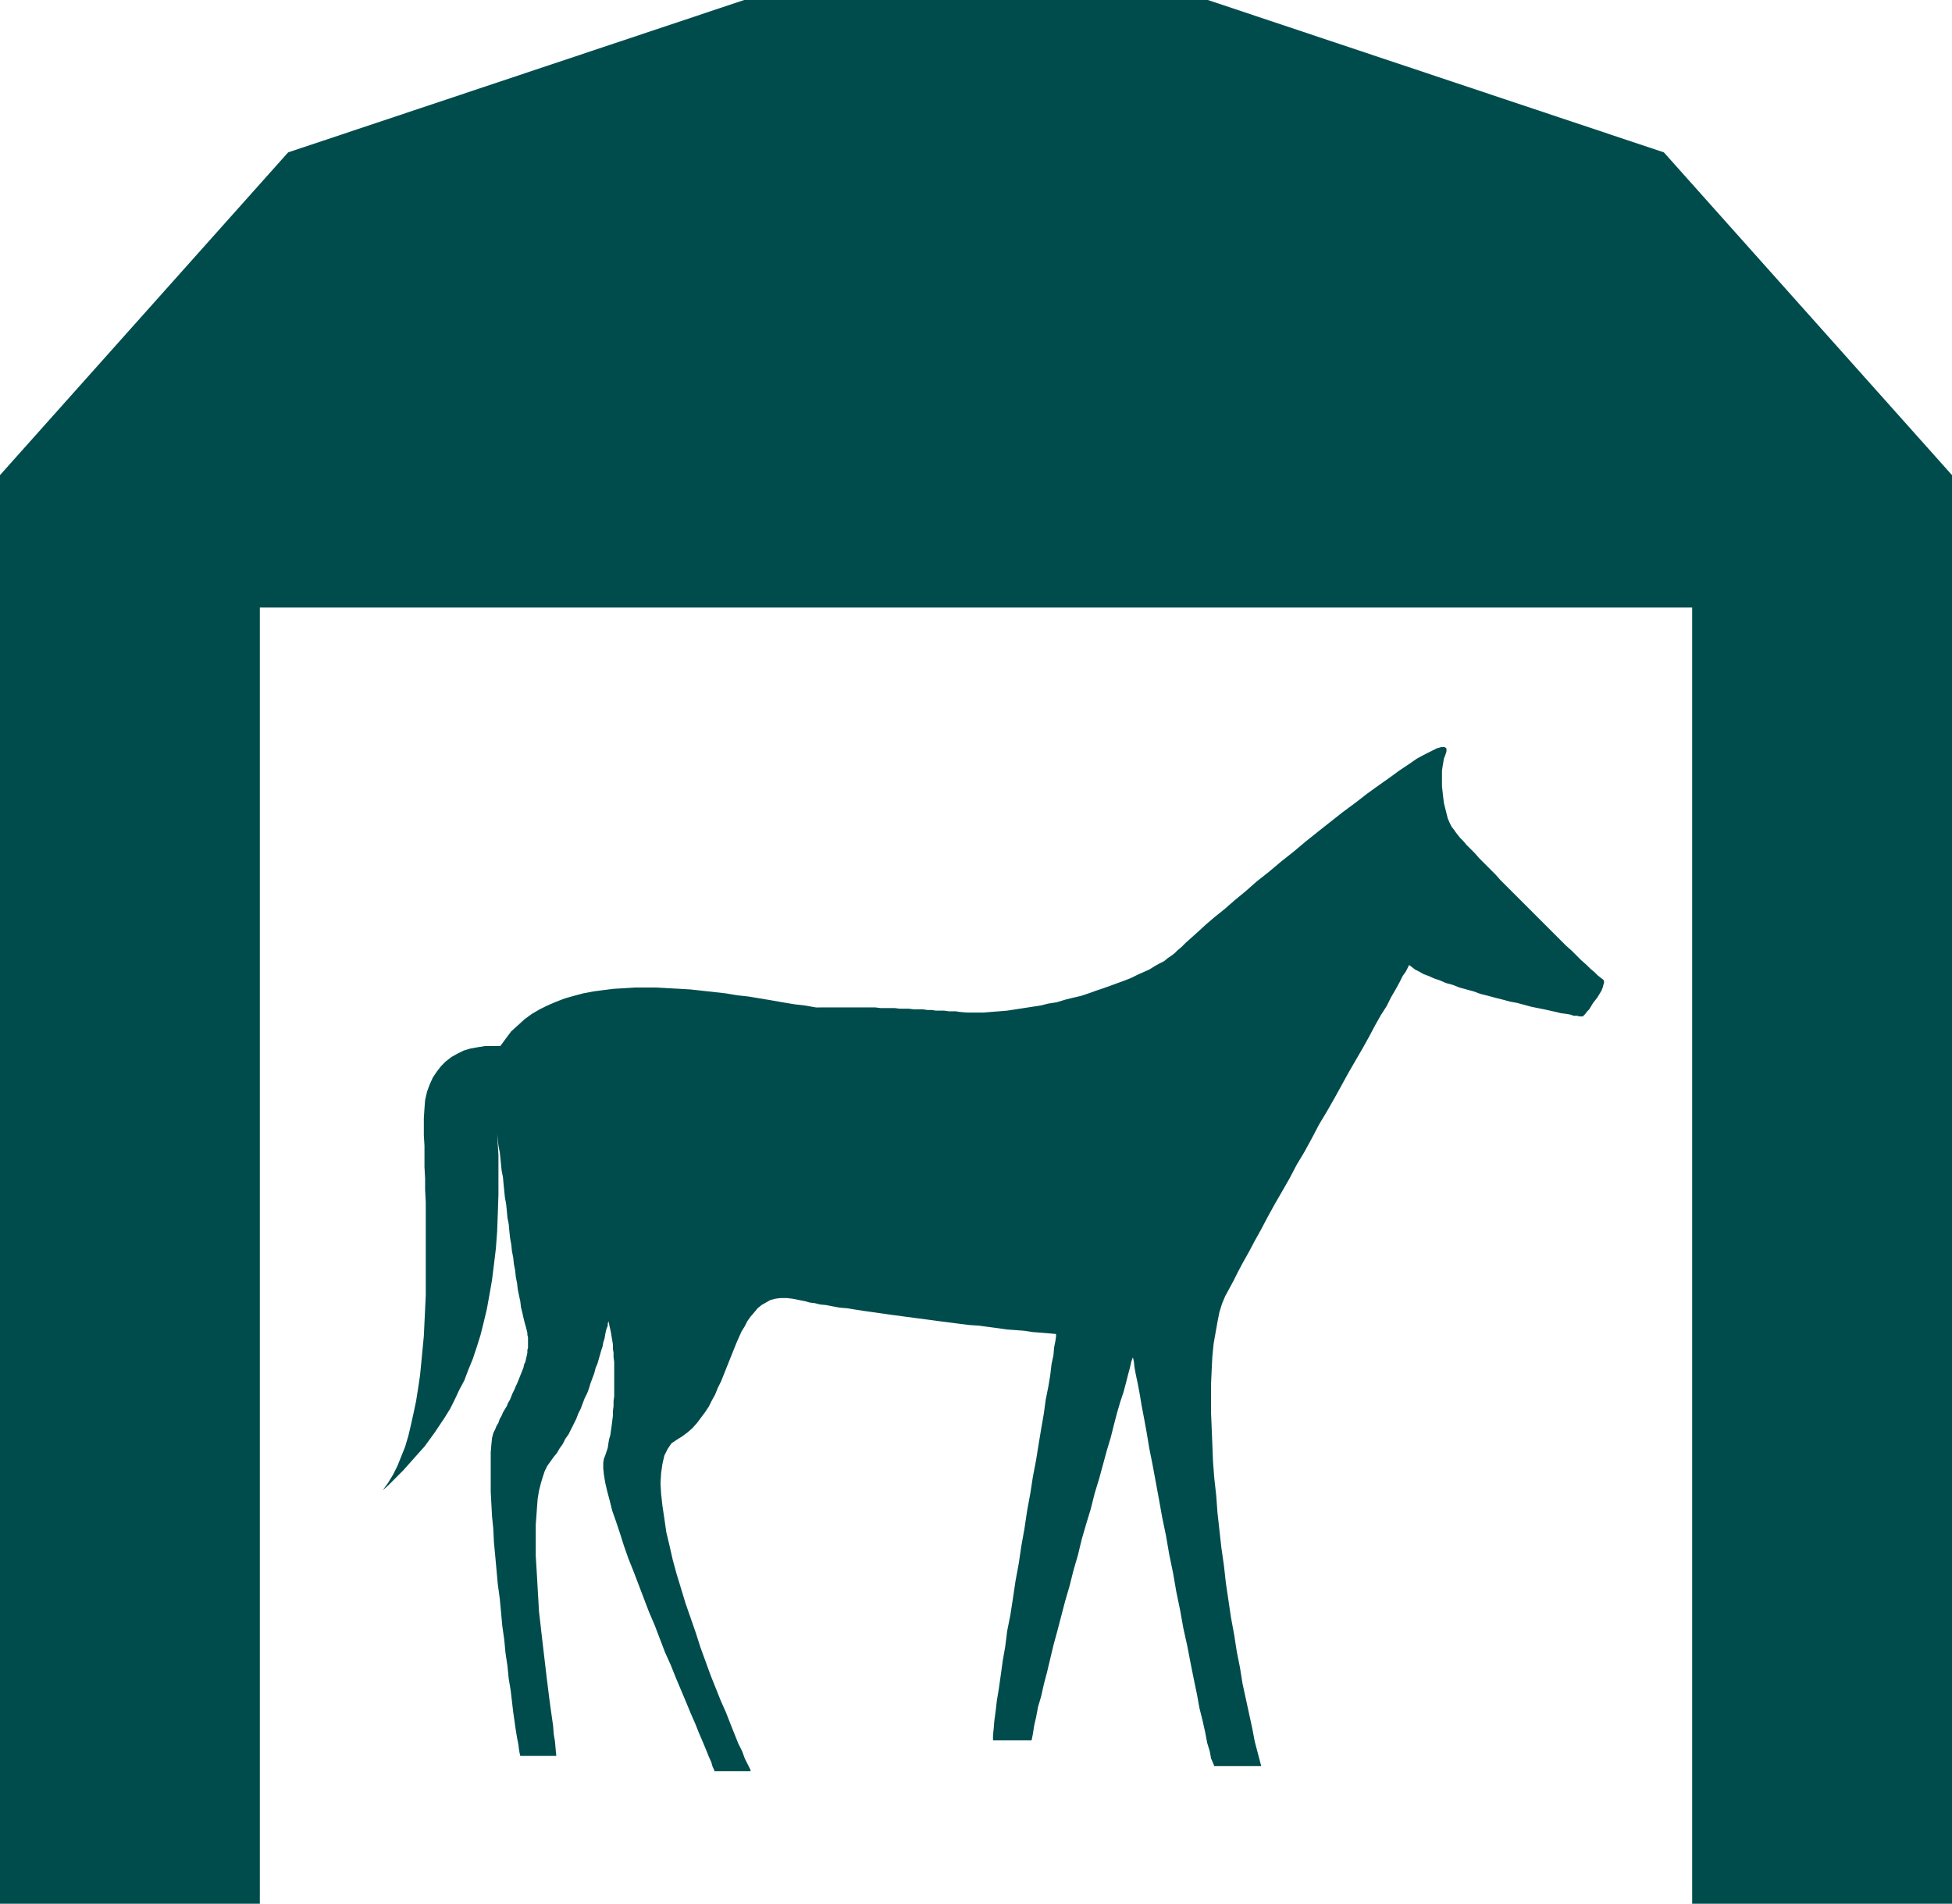 <?xml version="1.0" encoding="UTF-8" standalone="no"?>
<svg
   version="1.0"
   width="129.766mm"
   height="126.581mm"
   id="svg2"
   sodipodi:docname="Stable Area.wmf"
   xmlns:inkscape="http://www.inkscape.org/namespaces/inkscape"
   xmlns:sodipodi="http://sodipodi.sourceforge.net/DTD/sodipodi-0.dtd"
   xmlns="http://www.w3.org/2000/svg"
   xmlns:svg="http://www.w3.org/2000/svg">
  <sodipodi:namedview
     id="namedview2"
     pagecolor="#ffffff"
     bordercolor="#000000"
     borderopacity="0.25"
     inkscape:showpageshadow="2"
     inkscape:pageopacity="0.0"
     inkscape:pagecheckerboard="0"
     inkscape:deskcolor="#d1d1d1"
     inkscape:document-units="mm" />
  <defs
     id="defs1">
    <pattern
       id="WMFhbasepattern"
       patternUnits="userSpaceOnUse"
       width="6"
       height="6"
       x="0"
       y="0" />
  </defs>
  <path
     style="fill:#004c4c;fill-opacity:1;fill-rule:evenodd;stroke:none"
     d="m 205.07,253.184 -2.747,-0.485 -2.747,-0.323 -2.909,-0.485 -2.747,-0.485 -2.909,-0.485 -2.909,-0.485 -2.909,-0.323 -2.909,-0.485 -2.909,-0.323 -2.909,-0.323 -2.909,-0.323 -2.747,-0.162 -2.909,-0.162 -2.909,-0.162 h -2.747 -2.747 l -2.586,0.162 -2.747,0.162 -2.586,0.323 -2.424,0.323 -2.586,0.485 -2.424,0.646 -2.262,0.646 -2.101,0.808 -2.262,0.969 -1.939,0.969 -1.939,1.131 -1.778,1.293 -1.778,1.616 -1.616,1.454 -1.454,1.939 -1.293,1.777 h -1.939 -1.939 l -1.939,0.323 -1.778,0.323 -1.616,0.485 -1.616,0.808 -1.454,0.808 -1.454,1.131 -1.131,1.131 -1.131,1.454 -0.97,1.454 -0.808,1.777 -0.646,1.777 -0.485,2.1 -0.162,2.1 -0.162,2.424 v 2.1 2.262 l 0.162,2.585 v 2.585 2.747 l 0.162,2.908 v 2.908 l 0.162,3.07 v 3.231 3.231 3.231 3.393 3.393 3.393 3.555 l -0.162,3.393 -0.162,3.393 -0.162,3.393 -0.323,3.393 -0.323,3.393 -0.323,3.231 -0.485,3.231 -0.485,3.07 -0.646,3.07 -0.646,2.908 -0.646,2.747 -0.808,2.747 -0.97,2.424 -0.97,2.424 -1.131,2.262 -1.293,2.1 -1.293,1.777 1.293,-1.131 1.293,-1.293 1.293,-1.293 1.293,-1.293 1.293,-1.454 1.293,-1.454 1.293,-1.454 1.454,-1.616 1.293,-1.777 1.293,-1.777 1.293,-1.939 1.293,-1.939 1.293,-2.1 1.131,-2.262 1.131,-2.424 1.293,-2.424 0.97,-2.585 1.131,-2.747 0.97,-2.908 0.97,-3.07 0.808,-3.231 0.808,-3.393 0.646,-3.555 0.646,-3.716 0.485,-3.878 0.485,-4.039 0.323,-4.362 0.162,-4.362 0.162,-4.847 v -4.847 -5.009 l -0.323,-5.332 0.162,1.454 0.162,1.454 0.323,1.616 0.162,1.454 0.162,1.616 0.162,1.616 0.323,1.616 0.162,1.777 0.162,1.616 0.162,1.616 0.323,1.777 0.162,1.616 0.162,1.777 0.323,1.616 0.162,1.777 0.162,1.616 0.323,1.777 0.162,1.616 0.323,1.616 0.162,1.616 0.323,1.616 0.162,1.616 0.323,1.616 0.162,1.454 0.323,1.616 0.323,1.454 0.162,1.454 0.323,1.293 0.323,1.454 0.323,1.293 0.323,1.131 0.323,1.293 v 0.485 l 0.162,0.646 v 0.646 0.646 0.646 0.646 l -0.162,0.646 v 0.646 l -0.162,0.808 -0.162,0.646 -0.162,0.808 -0.323,0.646 -0.162,0.808 -0.323,0.808 -0.323,0.808 -0.323,0.808 -0.323,0.808 -0.323,0.808 -0.323,0.646 -0.323,0.808 -0.485,0.969 -0.323,0.808 -0.323,0.808 -0.485,0.808 -0.323,0.808 -0.485,0.808 -0.485,0.808 -0.323,0.808 -0.485,0.808 -0.323,0.969 -0.485,0.808 -0.323,0.808 -0.485,0.969 -0.323,1.293 -0.162,1.616 -0.162,1.939 v 2.1 2.424 2.585 2.747 l 0.162,3.07 0.162,3.07 0.323,3.231 0.162,3.393 0.323,3.393 0.323,3.555 0.323,3.555 0.485,3.555 0.323,3.393 0.323,3.555 0.485,3.393 0.323,3.393 0.485,3.231 0.323,3.231 0.485,2.908 0.323,2.747 0.323,2.747 0.323,2.262 0.323,2.262 0.323,1.939 0.323,1.616 0.162,1.293 0.162,0.969 0.162,0.646 h 9.05 l -0.162,-1.616 -0.162,-1.939 -0.323,-1.939 -0.162,-2.1 -0.323,-2.262 -0.323,-2.262 -0.323,-2.424 -0.323,-2.585 -0.323,-2.585 -0.323,-2.747 -0.323,-2.747 -0.323,-2.747 -0.323,-2.747 -0.323,-2.908 -0.323,-2.747 -0.162,-2.908 -0.162,-2.747 -0.162,-2.908 -0.162,-2.747 -0.162,-2.585 v -2.747 -2.424 -2.585 l 0.162,-2.262 0.162,-2.262 0.162,-2.1 0.323,-1.939 0.485,-1.939 0.485,-1.616 0.485,-1.454 0.646,-1.293 0.808,-1.131 0.808,-1.131 0.808,-0.969 0.646,-1.131 0.808,-1.131 0.646,-1.293 0.808,-1.131 0.646,-1.293 0.646,-1.293 0.646,-1.293 0.485,-1.293 0.646,-1.293 0.485,-1.293 0.485,-1.293 0.646,-1.293 0.485,-1.293 0.323,-1.131 0.485,-1.293 0.485,-1.293 0.323,-1.293 0.485,-1.131 0.323,-1.131 0.323,-1.131 0.323,-1.131 0.323,-0.969 0.162,-0.969 0.323,-0.969 0.162,-0.969 0.162,-0.808 0.162,-0.646 0.323,-0.808 v -0.485 l 0.162,-0.646 0.162,0.646 0.162,0.808 0.162,0.646 0.162,0.808 0.162,0.969 0.162,0.969 0.162,0.969 v 1.131 l 0.162,0.969 v 1.131 l 0.162,1.131 v 1.293 1.131 1.131 1.293 1.293 1.293 1.293 l -0.162,1.131 v 1.293 l -0.162,1.293 v 1.131 l -0.162,1.293 -0.162,1.293 -0.162,1.131 -0.162,1.131 -0.323,1.131 -0.162,0.969 -0.162,1.131 -0.323,0.969 -0.323,0.969 -0.323,0.808 -0.162,0.969 v 1.454 l 0.162,1.616 0.323,1.939 0.485,2.1 0.646,2.424 0.646,2.585 0.97,2.747 0.97,2.908 0.97,3.07 1.131,3.231 1.293,3.231 1.293,3.393 1.293,3.393 1.293,3.393 1.454,3.393 1.293,3.393 1.293,3.393 1.454,3.231 1.293,3.231 1.293,3.07 1.293,3.07 1.131,2.747 1.131,2.585 0.97,2.424 0.97,2.262 0.808,1.939 0.646,1.616 0.646,1.454 0.323,1.131 0.323,0.646 0.162,0.485 h 9.05 v -0.323 l -0.323,-0.646 -0.485,-0.969 -0.646,-1.293 -0.646,-1.777 -0.97,-1.939 -0.97,-2.424 -0.97,-2.424 -1.131,-2.908 -1.293,-2.908 -1.293,-3.231 -1.293,-3.231 -1.293,-3.555 -1.293,-3.555 -1.131,-3.555 -1.293,-3.716 -1.293,-3.716 -1.131,-3.716 -1.131,-3.716 -0.97,-3.555 -0.808,-3.555 -0.808,-3.393 -0.485,-3.393 -0.485,-3.231 -0.323,-2.908 -0.162,-2.747 0.162,-2.585 0.323,-2.262 0.485,-2.1 0.808,-1.616 0.97,-1.454 1.454,-0.969 1.293,-0.808 1.293,-0.969 1.293,-1.131 1.131,-1.293 0.97,-1.293 0.97,-1.293 0.97,-1.454 0.808,-1.616 0.808,-1.454 0.646,-1.616 0.808,-1.616 0.646,-1.616 0.646,-1.616 0.646,-1.616 0.646,-1.616 0.646,-1.616 0.646,-1.616 0.646,-1.454 0.646,-1.454 0.808,-1.293 0.646,-1.293 0.808,-1.131 0.97,-1.131 0.808,-0.969 0.97,-0.808 1.131,-0.646 1.131,-0.646 1.293,-0.323 1.293,-0.162 h 1.454 l 1.454,0.162 1.616,0.323 0.808,0.162 0.808,0.162 1.131,0.323 1.293,0.162 1.293,0.323 1.616,0.162 1.616,0.323 1.778,0.323 1.939,0.162 1.939,0.323 2.101,0.323 2.262,0.323 2.262,0.323 2.262,0.323 2.424,0.323 2.424,0.323 2.424,0.323 2.424,0.323 2.424,0.323 2.586,0.323 2.424,0.323 2.586,0.323 2.424,0.162 2.424,0.323 2.424,0.323 2.262,0.323 2.262,0.162 2.101,0.162 2.101,0.323 2.101,0.162 1.939,0.162 1.778,0.162 v 0.646 l -0.162,1.131 -0.323,1.616 -0.162,1.939 -0.485,2.262 -0.323,2.747 -0.485,2.908 -0.646,3.231 -0.485,3.555 -0.646,3.716 -0.646,3.878 -0.646,4.039 -0.808,4.201 -0.646,4.201 -0.808,4.362 -0.646,4.362 -0.808,4.524 -0.646,4.362 -0.808,4.362 -0.646,4.362 -0.646,4.201 -0.808,4.039 -0.485,3.878 -0.646,3.716 -0.485,3.555 -0.485,3.393 -0.485,2.908 -0.323,2.747 -0.323,2.424 -0.162,1.939 -0.162,1.616 v 1.293 h 9.696 l 0.323,-1.616 0.323,-2.1 0.485,-2.1 0.485,-2.585 0.808,-2.747 0.646,-2.908 0.808,-3.07 0.808,-3.393 0.808,-3.393 0.97,-3.555 0.97,-3.716 0.97,-3.716 1.131,-3.878 0.97,-3.878 1.131,-3.878 0.97,-4.039 1.131,-3.878 1.131,-3.716 0.97,-3.878 1.131,-3.716 0.97,-3.555 0.97,-3.555 0.97,-3.231 0.808,-3.231 0.808,-3.07 0.808,-2.747 0.808,-2.424 0.646,-2.424 0.485,-1.939 0.485,-1.777 0.323,-1.454 0.323,-0.969 0.162,0.162 0.162,0.808 0.162,1.454 0.323,1.777 0.485,2.262 0.485,2.585 0.485,2.908 0.646,3.393 0.646,3.555 0.646,3.878 0.808,4.039 0.808,4.362 0.808,4.362 0.808,4.524 0.97,4.686 0.808,4.686 0.97,4.686 0.808,4.686 0.97,4.686 0.808,4.524 0.97,4.362 0.808,4.201 0.808,4.039 0.808,3.878 0.646,3.555 0.808,3.231 0.646,2.908 0.485,2.585 0.646,2.1 0.323,1.777 0.485,1.131 0.323,0.808 h 11.797 l -0.808,-3.07 -0.808,-3.07 -0.646,-3.393 -0.808,-3.716 -0.808,-3.716 -0.808,-3.716 -0.646,-4.039 -0.808,-4.039 -0.646,-4.201 -0.808,-4.362 -0.646,-4.362 -0.646,-4.362 -0.485,-4.362 -0.646,-4.524 -0.485,-4.362 -0.485,-4.362 -0.323,-4.362 -0.485,-4.362 -0.323,-4.201 -0.162,-4.201 -0.162,-4.039 -0.162,-3.878 v -3.878 -3.555 l 0.162,-3.555 0.162,-3.231 0.323,-3.231 0.485,-2.747 0.485,-2.747 0.485,-2.424 0.646,-2.1 0.808,-1.939 0.97,-1.777 1.131,-2.1 1.131,-2.262 1.293,-2.424 1.454,-2.585 1.454,-2.747 1.616,-2.908 1.616,-3.07 1.778,-3.231 1.778,-3.07 1.939,-3.393 1.778,-3.393 1.939,-3.231 1.939,-3.555 1.778,-3.393 1.939,-3.231 1.939,-3.393 1.778,-3.231 1.778,-3.231 1.778,-3.07 1.778,-3.07 1.616,-2.908 1.454,-2.747 1.454,-2.585 1.454,-2.262 1.131,-2.262 1.131,-1.939 0.97,-1.777 0.808,-1.616 0.808,-1.131 0.485,-0.969 0.323,-0.646 0.646,0.485 0.808,0.646 0.97,0.485 1.131,0.646 1.293,0.485 1.454,0.646 1.454,0.485 1.454,0.646 1.778,0.485 1.616,0.646 1.778,0.485 1.778,0.485 1.778,0.646 1.939,0.485 1.778,0.485 1.939,0.485 1.778,0.485 1.778,0.323 1.778,0.485 1.778,0.485 1.616,0.323 1.616,0.323 1.454,0.323 1.454,0.323 1.293,0.323 1.293,0.162 0.97,0.162 0.97,0.323 h 0.808 l 0.646,0.162 h 0.485 0.162 0.162 l 0.323,-0.323 0.323,-0.323 0.485,-0.646 0.485,-0.485 0.485,-0.808 0.485,-0.808 0.646,-0.808 0.485,-0.646 0.485,-0.808 0.485,-0.808 0.323,-0.808 0.162,-0.646 0.162,-0.485 v -0.485 l -0.162,-0.323 -0.646,-0.485 -0.808,-0.646 -0.808,-0.808 -0.97,-0.808 -0.97,-0.969 -1.293,-1.131 -1.131,-1.131 -1.293,-1.293 -1.454,-1.293 -1.293,-1.293 -1.454,-1.454 -1.454,-1.454 -1.616,-1.616 -1.454,-1.454 -1.616,-1.616 -1.454,-1.454 -1.616,-1.616 -1.454,-1.454 -1.616,-1.616 -1.454,-1.454 -1.293,-1.454 -1.454,-1.454 -1.293,-1.293 -1.293,-1.293 -1.131,-1.293 -1.131,-1.131 -0.97,-0.969 -0.808,-0.969 -0.808,-0.808 -0.646,-0.808 -0.485,-0.646 -0.323,-0.485 -0.646,-0.808 -0.485,-0.969 -0.485,-1.131 -0.323,-1.293 -0.323,-1.293 -0.323,-1.293 -0.162,-1.293 -0.162,-1.454 -0.162,-1.454 v -1.293 -1.293 -1.293 l 0.162,-1.131 0.162,-0.969 0.162,-0.969 0.323,-0.808 0.323,-0.969 v -0.808 l -0.485,-0.323 h -0.808 l -1.131,0.323 -1.293,0.646 -1.616,0.808 -2.101,1.131 -2.101,1.454 -2.424,1.616 -2.424,1.777 -2.747,1.939 -2.909,2.1 -2.909,2.262 -3.07,2.262 -3.07,2.424 -3.07,2.424 -3.232,2.585 -3.07,2.585 -3.07,2.424 -3.07,2.585 -3.07,2.424 -2.747,2.424 -2.747,2.262 -2.586,2.262 -2.424,1.939 -2.262,1.939 -1.939,1.777 -1.616,1.454 -1.454,1.293 -1.131,1.131 -0.97,0.808 -0.646,0.646 -0.808,0.646 -0.97,0.646 -0.97,0.808 -1.293,0.646 -1.131,0.646 -1.293,0.808 -1.454,0.646 -1.454,0.646 -1.616,0.808 -1.616,0.646 -1.778,0.646 -1.778,0.646 -1.778,0.646 -1.939,0.646 -1.778,0.646 -1.939,0.646 -2.101,0.485 -1.939,0.485 -2.101,0.646 -2.101,0.323 -1.939,0.485 -2.101,0.323 -2.101,0.323 -2.101,0.323 -2.101,0.323 -1.939,0.162 -2.101,0.162 -1.939,0.162 h -2.101 -1.939 l -1.939,-0.162 -0.97,-0.162 h -0.808 -0.97 l -1.131,-0.162 h -0.97 -1.131 l -0.97,-0.162 h -1.131 l -1.131,-0.162 h -1.131 -1.131 l -1.293,-0.162 h -1.131 -1.131 l -1.293,-0.162 h -1.131 -1.293 -1.131 l -1.293,-0.162 h -1.131 -1.293 -1.131 -1.293 -1.131 -1.131 -1.131 -1.131 -1.131 -1.131 -1.131 -0.97 z"
     id="path1" />
  <path
     style="fill:#004c4c;fill-opacity:1;fill-rule:evenodd;stroke:none"
     d="M 186.971,0 72.397,38.293 0,119.402 V 478.416 H 65.286 V 152.686 H 425.169 v 325.73 h 65.286 V 119.402 L 418.059,38.293 303.484,0 Z"
     id="path2" />
</svg>
